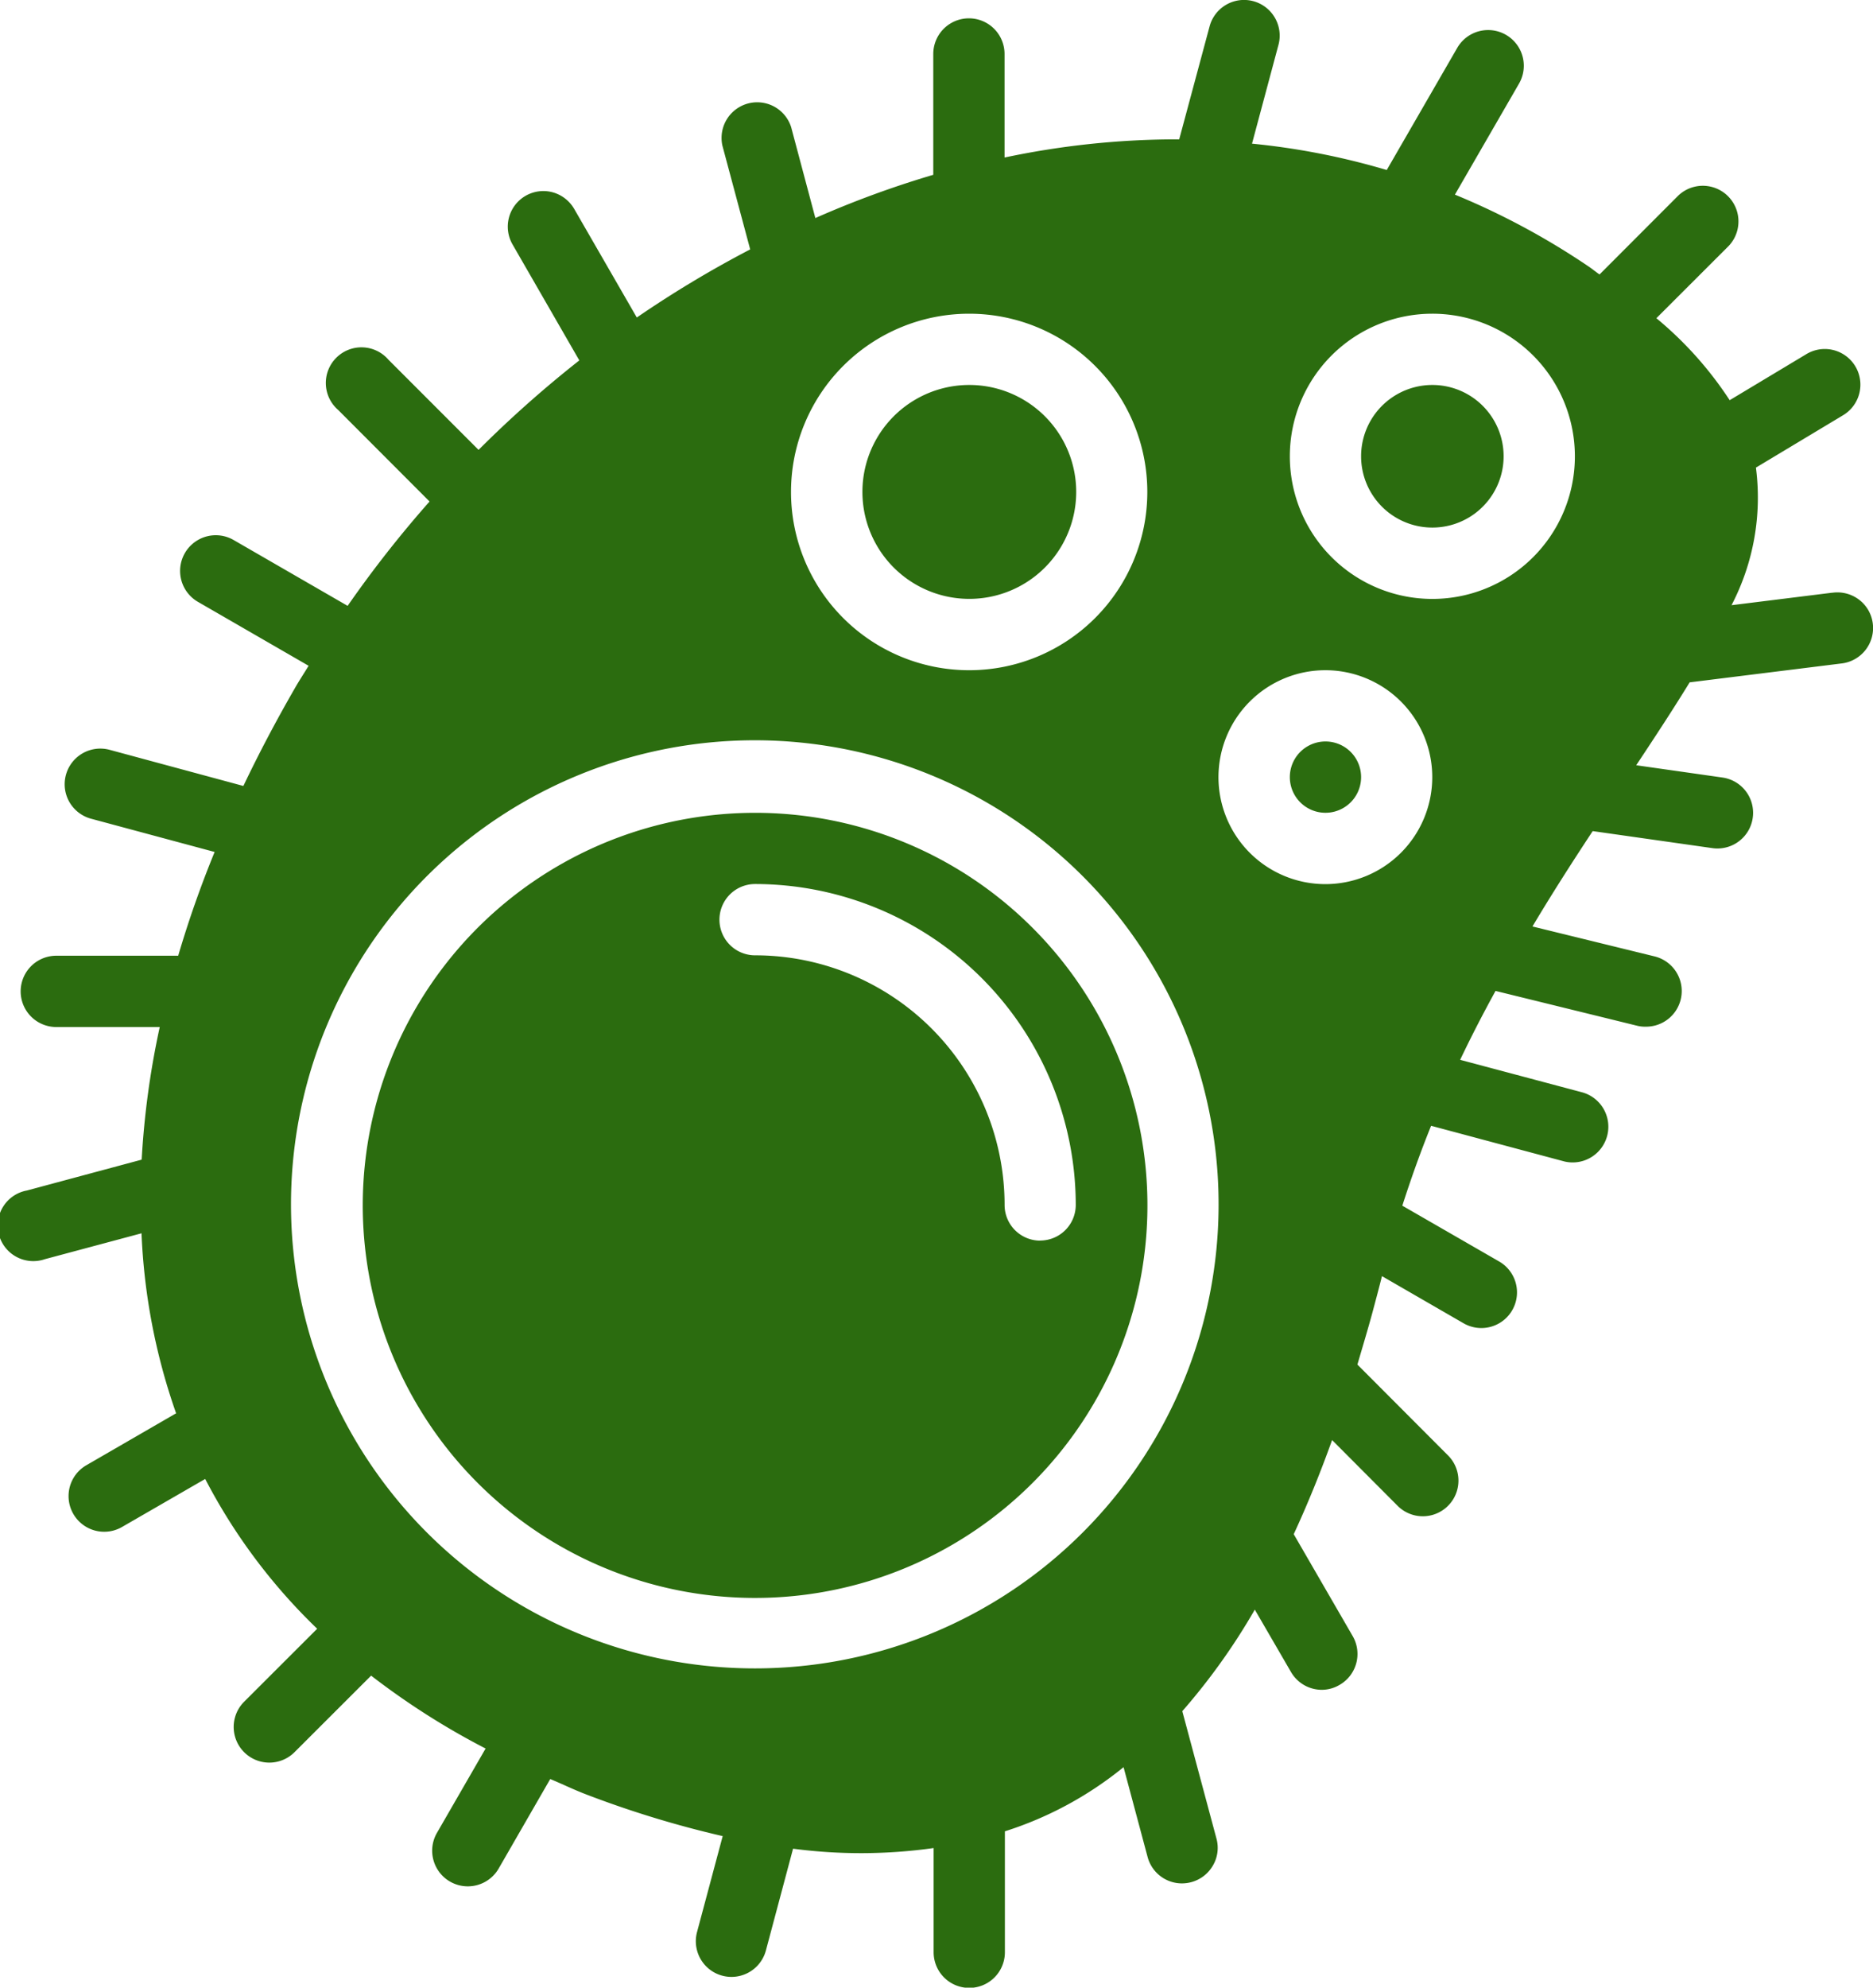 <?xml version="1.0" encoding="UTF-8"?>
<svg xmlns="http://www.w3.org/2000/svg" width="37.533" height="39.808" viewBox="0 0 37.533 39.808">
  <g id="np_virus_3621527_000000" transform="translate(-7.499 -6.563)">
    <path id="Path_6921" data-name="Path 6921" d="M31.292,42.188a7.862,7.862,0,1,0,5.551,2.3,7.853,7.853,0,0,0-5.551-2.3ZM37,50.756a.714.714,0,0,1-.714-.714,5,5,0,0,0-5-5,.714.714,0,1,1,0-1.428,6.433,6.433,0,0,1,6.426,6.426.713.713,0,0,1-.714.714Z" transform="translate(-8.656 -19.346)" fill="#2b6c0f"></path>
    <path id="Path_6922" data-name="Path 6922" d="M65.491,39.777a.714.714,0,0,1-1.428,0,.714.714,0,0,1,1.428,0" transform="translate(-30.717 -17.65)" fill="#2b6c0f"></path>
    <path id="Path_6923" data-name="Path 6923" d="M70.044,24.864a1.428,1.428,0,1,1-2.856,0,1.428,1.428,0,1,1,2.856,0" transform="translate(-32.414 -9.163)" fill="#2b6c0f"></path>
    <path id="Path_6924" data-name="Path 6924" d="M49.6,25.579a2.142,2.142,0,0,1-4.284,0,2.142,2.142,0,0,1,4.284,0" transform="translate(-20.535 -9.164)" fill="#2b6c0f"></path>
    <path id="Path_6925" data-name="Path 6925" d="M44.209,18.434l-2.012.25h0a4.664,4.664,0,0,0,.489-2.756l1.735-1.042a.714.714,0,1,0-.735-1.224l-1.526.916a7.316,7.316,0,0,0-1.469-1.642l1.448-1.446a.714.714,0,0,0-1.012-1.007L39.552,12.06c-.08-.055-.143-.109-.228-.166a14.838,14.838,0,0,0-2.67-1.433l1.285-2.224A.714.714,0,1,0,36.7,7.523L35.288,9.968a14.445,14.445,0,0,0-2.7-.528l.53-1.978a.714.714,0,0,0-1.38-.371l-.609,2.263c-.034,0-.066,0-.1,0a16.729,16.729,0,0,0-3.4.364V7.644a.714.714,0,1,0-1.428,0v2.42a19.6,19.6,0,0,0-2.363.866L23.353,9.11a.714.714,0,0,0-1.378.369l.557,2.079a21.869,21.869,0,0,0-2.272,1.364L19.007,10.75h0a.719.719,0,0,0-.434-.336.713.713,0,0,0-.8,1.05l1.335,2.317a22.877,22.877,0,0,0-2.019,1.792l-1.806-1.806a.714.714,0,1,0-1.007,1.007l1.831,1.833a22.916,22.916,0,0,0-1.642,2.09l-2.285-1.319v0a.715.715,0,0,0-.714,1.239l2.217,1.28c-.093.154-.191.3-.282.461q-.562.975-1.025,1.946L9.695,21.58a.714.714,0,0,0-.371,1.38l2.476.666a21.4,21.4,0,0,0-.73,2.078H8.627v0a.714.714,0,0,0,0,1.428H10.7a16.88,16.88,0,0,0-.362,2.656l-2.3.618A.713.713,0,1,0,8.4,31.781l1.935-.518a12.364,12.364,0,0,0,.684,3.579c0,.009.007.016.011.025l-1.8,1.041a.714.714,0,1,0,.714,1.237l1.667-.962a11.535,11.535,0,0,0,2.244,3l-1.464,1.462h0a.714.714,0,1,0,1.01,1.01l1.535-1.533a15.018,15.018,0,0,0,2.294,1.46l-.975,1.689a.714.714,0,1,0,1.237.714l1.033-1.792c.243.1.473.214.723.309a20.528,20.528,0,0,0,2.733.834l-.514,1.921a.714.714,0,0,0,1.38.369l.544-2.038,0,0a10.408,10.408,0,0,0,2.817-.013v2.087a.714.714,0,1,0,1.428,0V43.24a7.221,7.221,0,0,0,2.378-1.285l.482,1.8h0a.712.712,0,0,0,.689.528.74.74,0,0,0,.187-.025.715.715,0,0,0,.432-.332.7.7,0,0,0,.071-.543l-.684-2.549h0A12.765,12.765,0,0,0,32.644,38.8l.725,1.249a.714.714,0,0,0,.619.357.7.7,0,0,0,.357-.1.714.714,0,0,0,.261-.975l-1.182-2.042q.407-.878.769-1.885l1.324,1.328h0a.714.714,0,0,0,1.01-1.009L34.7,33.892c.1-.343.207-.694.305-1.057.046-.171.143-.534.187-.714l1.635.944v0a.714.714,0,0,0,.714-1.237L35.6,30.71c.177-.55.368-1.085.577-1.6l2.669.714h0a.715.715,0,0,0,.366-1.382l-2.453-.653c.227-.477.464-.934.709-1.38l2.849.7h0a.675.675,0,0,0,.17.016.714.714,0,0,0,.17-1.407l-2.449-.6c.4-.671.81-1.308,1.207-1.91l2.4.341h0a.65.65,0,0,0,.1.007.714.714,0,0,0,.1-1.421l-1.728-.246c.389-.585.75-1.137,1.071-1.66l3.031-.377a.715.715,0,0,0,.639-.8.709.709,0,0,0-.277-.48.719.719,0,0,0-.539-.137ZM36.2,12.846A2.856,2.856,0,1,1,33.346,15.7,2.855,2.855,0,0,1,36.2,12.846ZM34.06,24.27A2.142,2.142,0,1,1,36.2,22.128,2.143,2.143,0,0,1,34.06,24.27ZM26.92,12.846a3.57,3.57,0,1,1-3.57,3.57,3.57,3.57,0,0,1,3.57-3.57ZM22.636,39.977a9.294,9.294,0,1,1,6.56-2.722,9.282,9.282,0,0,1-6.56,2.722Z" transform="translate(0 0)" fill="#2b6c0f"></path>
  </g>
</svg>
